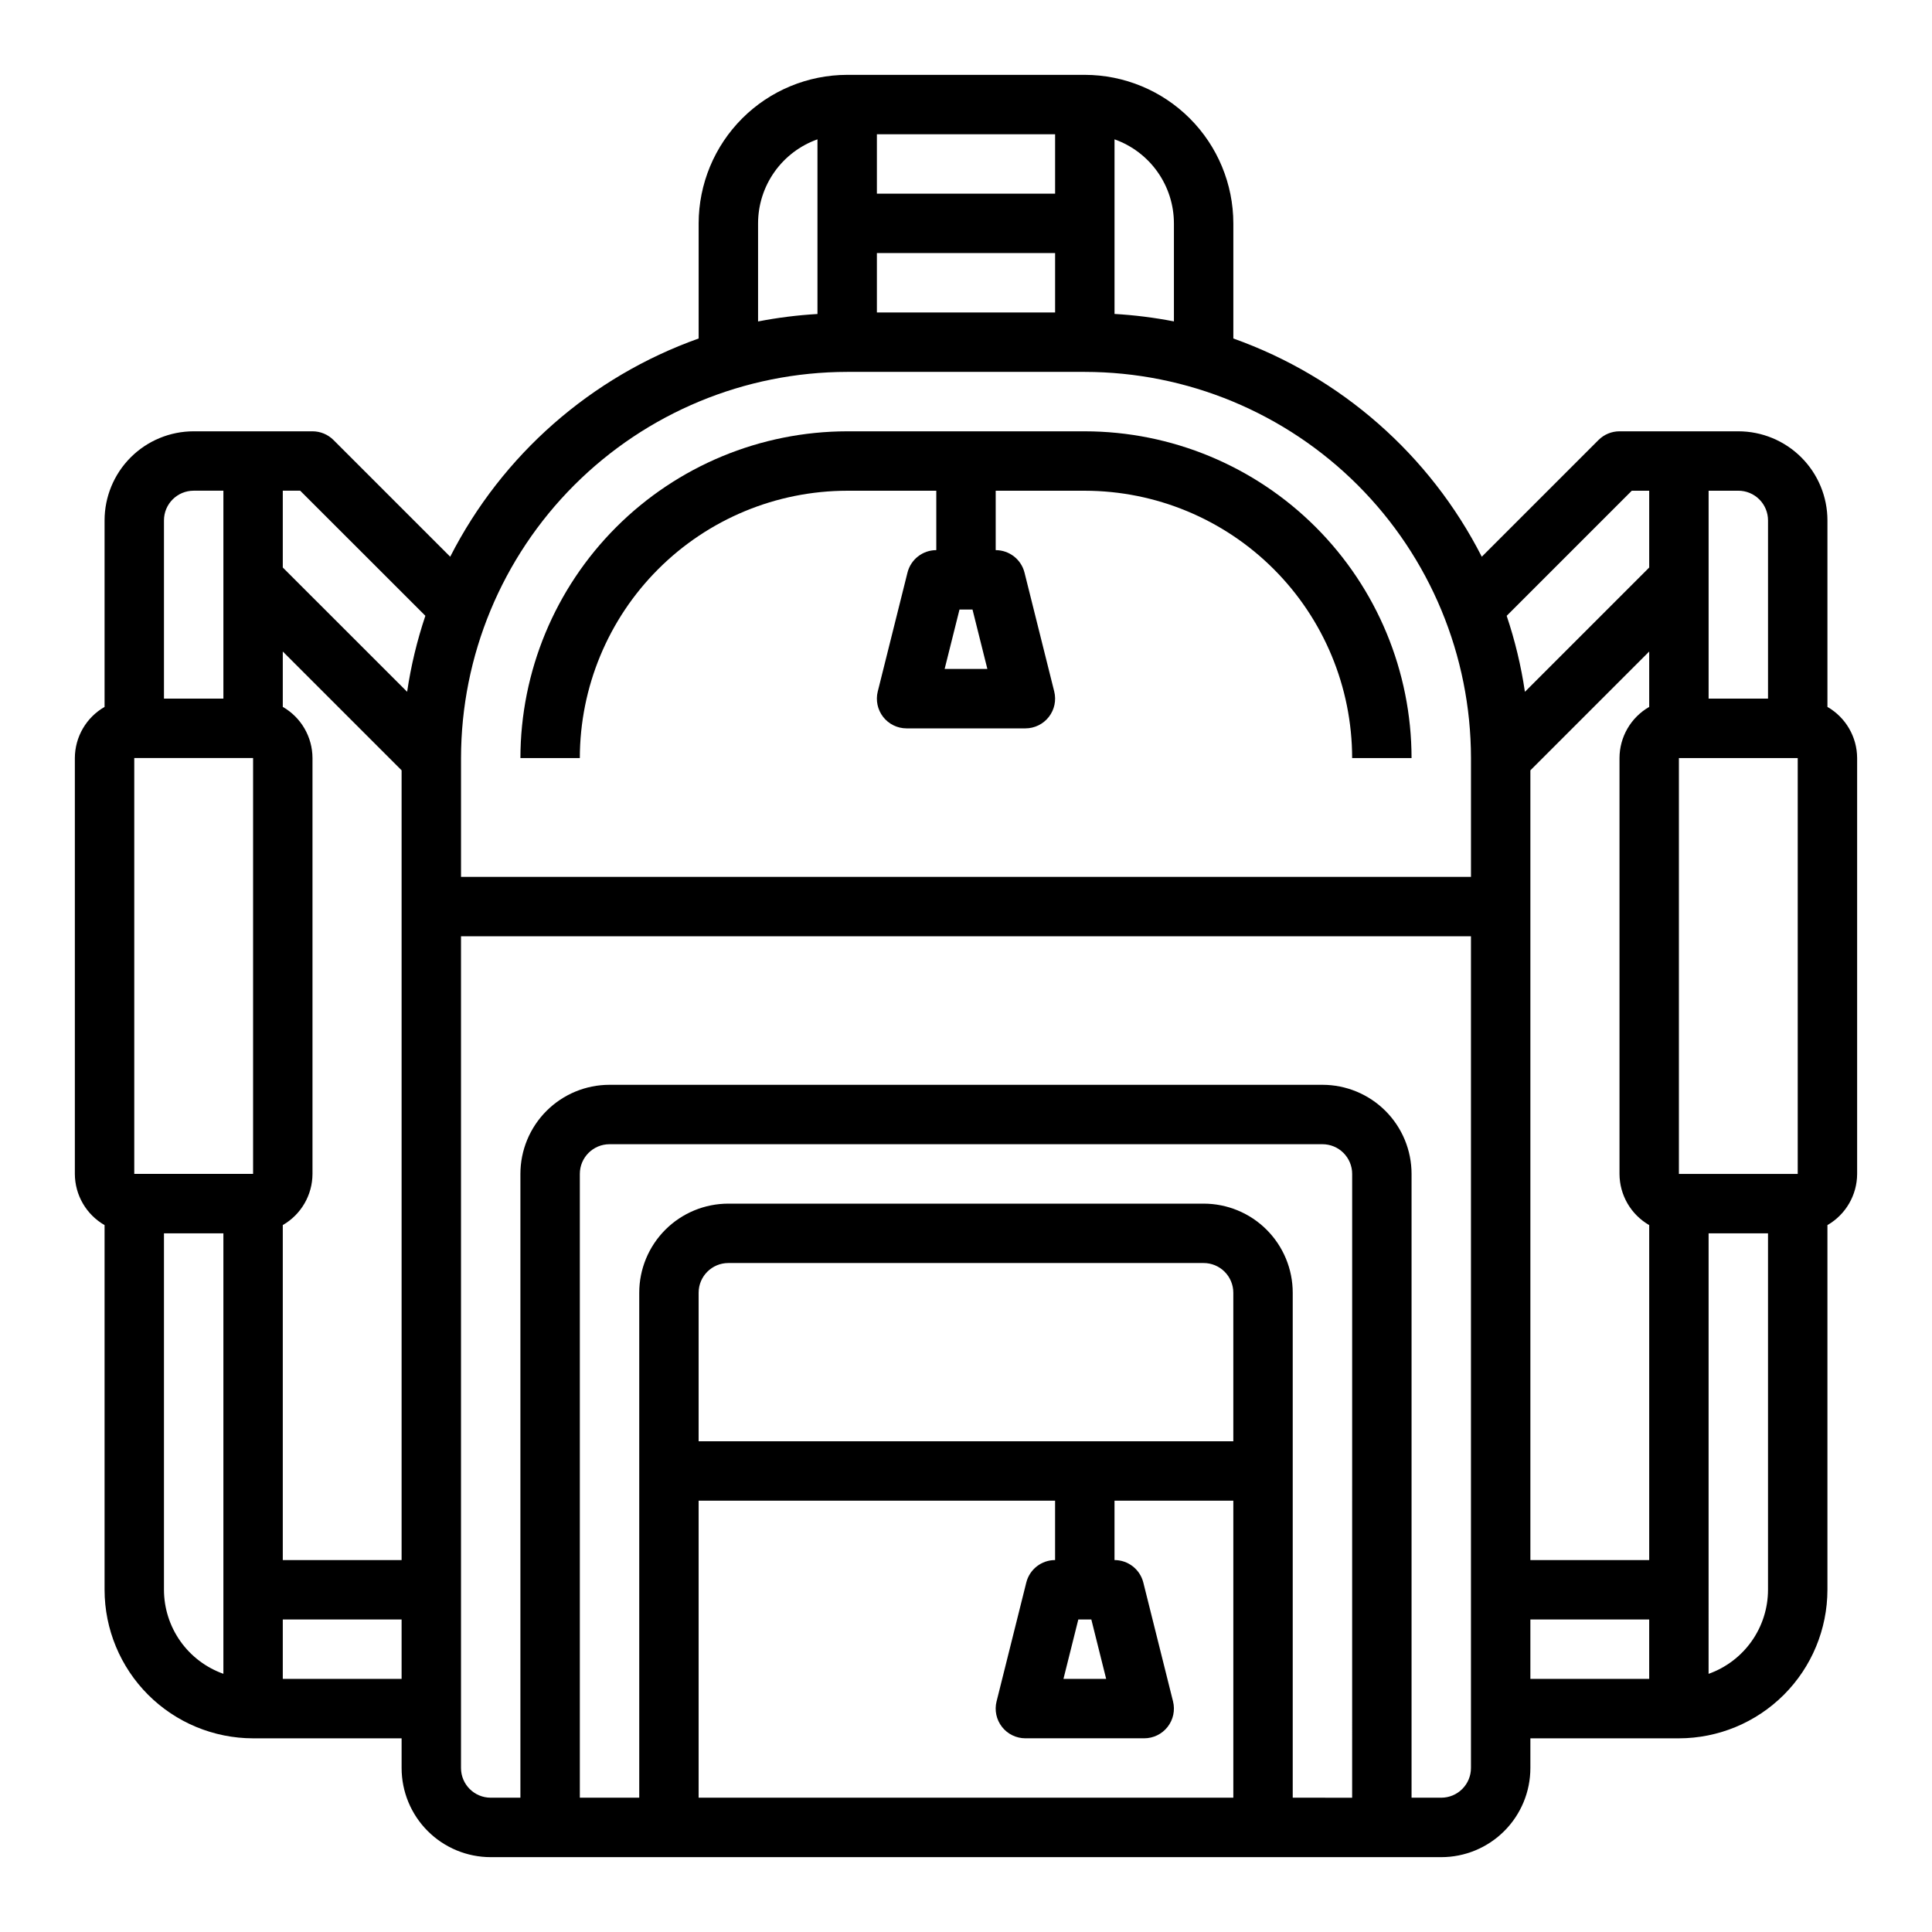 <?xml version="1.0" encoding="UTF-8"?>
<!-- Uploaded to: SVG Repo, www.svgrepo.com, Generator: SVG Repo Mixer Tools -->
<svg fill="#000000" width="800px" height="800px" version="1.1" viewBox="144 144 512 512" xmlns="http://www.w3.org/2000/svg">
 <g>
  <path d="m368.51 274.05h23.617v15.742h-0.004c-3.609 0-6.758 2.457-7.633 5.961l-7.871 31.488h-0.004c-0.586 2.352-0.059 4.844 1.43 6.754 1.492 1.914 3.781 3.031 6.207 3.031h31.488c2.426 0 4.715-1.117 6.207-3.031 1.492-1.91 2.019-4.402 1.43-6.754l-7.871-31.488c-0.879-3.504-4.027-5.961-7.637-5.961v-15.742h23.617c18.781 0.023 36.789 7.492 50.07 20.777 13.281 13.281 20.754 31.285 20.777 50.07h15.742c-0.027-22.957-9.156-44.969-25.391-61.199-16.234-16.234-38.242-25.367-61.199-25.395h-62.977c-22.957 0.027-44.969 9.16-61.203 25.395-16.23 16.23-25.363 38.242-25.391 61.199h15.746c0.02-18.785 7.492-36.789 20.773-50.07 13.281-13.285 31.289-20.754 50.074-20.777zm25.828 47.23 3.938-15.742h3.449l3.938 15.742z"/>
  <path d="m628.29 331.34v-49.422c0-6.262-2.488-12.27-6.918-16.699-4.43-4.43-10.438-6.918-16.699-6.918h-31.488c-2.09 0-4.09 0.832-5.566 2.309l-30.93 30.93c-13.754-26.98-37.312-47.676-65.84-57.836v-30.504c-0.012-10.438-4.164-20.441-11.543-27.82-7.379-7.379-17.383-11.527-27.816-11.543h-62.977c-10.438 0.016-20.441 4.164-27.82 11.543s-11.527 17.383-11.543 27.82v30.504c-28.527 10.16-52.082 30.855-65.84 57.836l-30.93-30.93c-1.477-1.477-3.477-2.309-5.566-2.309h-31.488c-6.262 0-12.27 2.488-16.699 6.918-4.426 4.43-6.914 10.438-6.914 16.699v49.422c-4.856 2.789-7.856 7.953-7.875 13.555v110.21c0.02 5.602 3.019 10.766 7.875 13.559v96.652c0.012 10.434 4.164 20.438 11.539 27.816 7.379 7.379 17.387 11.531 27.82 11.543h39.359v7.871c0 6.262 2.488 12.27 6.918 16.699 4.43 4.43 10.434 6.918 16.699 6.918h251.9c6.266 0 12.273-2.488 16.699-6.918 4.43-4.43 6.918-10.438 6.918-16.699v-7.871h39.359c10.438-0.012 20.441-4.164 27.82-11.543s11.527-17.383 11.543-27.816v-96.652c4.852-2.793 7.852-7.957 7.871-13.559v-110.21c-0.02-5.602-3.019-10.766-7.871-13.555zm-39.363 123.76v-110.21h31.488v110.21zm-39.359-106.95 31.488-31.488v14.676c-4.856 2.789-7.856 7.953-7.871 13.555v110.21c0.016 5.602 3.016 10.766 7.871 13.559v88.777h-31.488zm62.977-66.234v47.23h-15.742v-55.102h7.871c2.086 0 4.09 0.828 5.566 2.305 1.477 1.477 2.305 3.481 2.305 5.566zm-36.102-7.871h4.613v20.355l-32.938 32.938c-1.008-6.844-2.625-13.582-4.832-20.137zm-121.34-70.848v25.977c-5.195-1.008-10.457-1.668-15.742-1.977v-46.27c4.602 1.633 8.582 4.648 11.402 8.637 2.82 3.988 4.336 8.75 4.34 13.633zm-31.488-7.875h-47.23v-15.742h47.23zm0 15.742v15.742l-47.23 0.004v-15.742zm-78.719-7.867c0.004-4.883 1.523-9.645 4.34-13.633 2.82-3.988 6.805-7.004 11.402-8.637v46.289-0.004c-5.285 0.309-10.543 0.969-15.742 1.977zm23.617 39.359h62.977c27.129 0.031 53.141 10.824 72.328 30.008 19.184 19.184 29.977 45.195 30.008 72.328v31.488h-267.65v-31.488c0.031-27.133 10.82-53.145 30.008-72.328 19.184-19.184 45.195-29.977 72.328-30.008zm-188.93 212.54v-110.21h31.488v110.21zm39.359 13.555v0.004c4.856-2.793 7.856-7.957 7.871-13.559v-110.21c-0.016-5.602-3.016-10.766-7.871-13.555v-14.676l31.488 31.488v209.29h-31.488zm37.785-161.46v0.004c-2.203 6.555-3.824 13.293-4.832 20.137l-32.953-32.938v-20.355h4.613zm-61.402-33.152h7.875v55.105l-15.746-0.004v-47.23c0-4.348 3.523-7.871 7.871-7.871zm-7.871 291.27v-94.465h15.746v116.73c-4.602-1.637-8.586-4.652-11.406-8.641-2.816-3.984-4.332-8.746-4.34-13.629zm31.488 23.617v-15.746h31.488v15.742zm283.39 31.488-15.746-0.004v-133.82c0-6.262-2.488-12.27-6.918-16.699-4.426-4.43-10.434-6.914-16.695-6.914h-125.95c-6.266 0-12.27 2.484-16.699 6.914-4.43 4.43-6.918 10.438-6.918 16.699v133.82h-15.742v-165.31c0-4.348 3.523-7.871 7.871-7.871h188.93c2.09 0 4.094 0.828 5.566 2.305 1.477 1.477 2.309 3.481 2.309 5.566zm-31.488-94.469h-141.7v-39.359c0-4.348 3.527-7.871 7.875-7.871h125.95c2.086 0 4.09 0.828 5.566 2.305 1.473 1.477 2.305 3.481 2.305 5.566zm-141.7 15.746h94.465v15.742c-3.609 0-6.758 2.457-7.633 5.961l-7.871 31.488h-0.004c-0.59 2.352-0.059 4.844 1.43 6.754 1.492 1.914 3.781 3.031 6.207 3.031h31.488c2.426 0 4.715-1.117 6.207-3.031 1.492-1.91 2.019-4.402 1.43-6.754l-7.871-31.488c-0.879-3.504-4.027-5.961-7.637-5.961v-15.742h31.488v78.719h-141.7zm108 47.23h-11.316l3.938-15.742h3.449zm88.805 31.488h-7.871v-165.31c0-6.262-2.488-12.27-6.918-16.699-4.426-4.426-10.434-6.914-16.699-6.914h-188.93c-6.266 0-12.27 2.488-16.699 6.914-4.43 4.43-6.918 10.438-6.918 16.699v165.31h-7.871c-4.348 0-7.871-3.523-7.871-7.871v-220.42h267.65v220.42c0 2.09-0.832 4.09-2.309 5.566s-3.477 2.305-5.566 2.305zm23.617-47.23h31.488v15.742h-31.488zm47.23 14.398 0.004-116.73h15.742v94.465c-0.004 4.883-1.523 9.645-4.34 13.629-2.82 3.988-6.805 7.004-11.402 8.641z"/>
 </g>
</svg>
